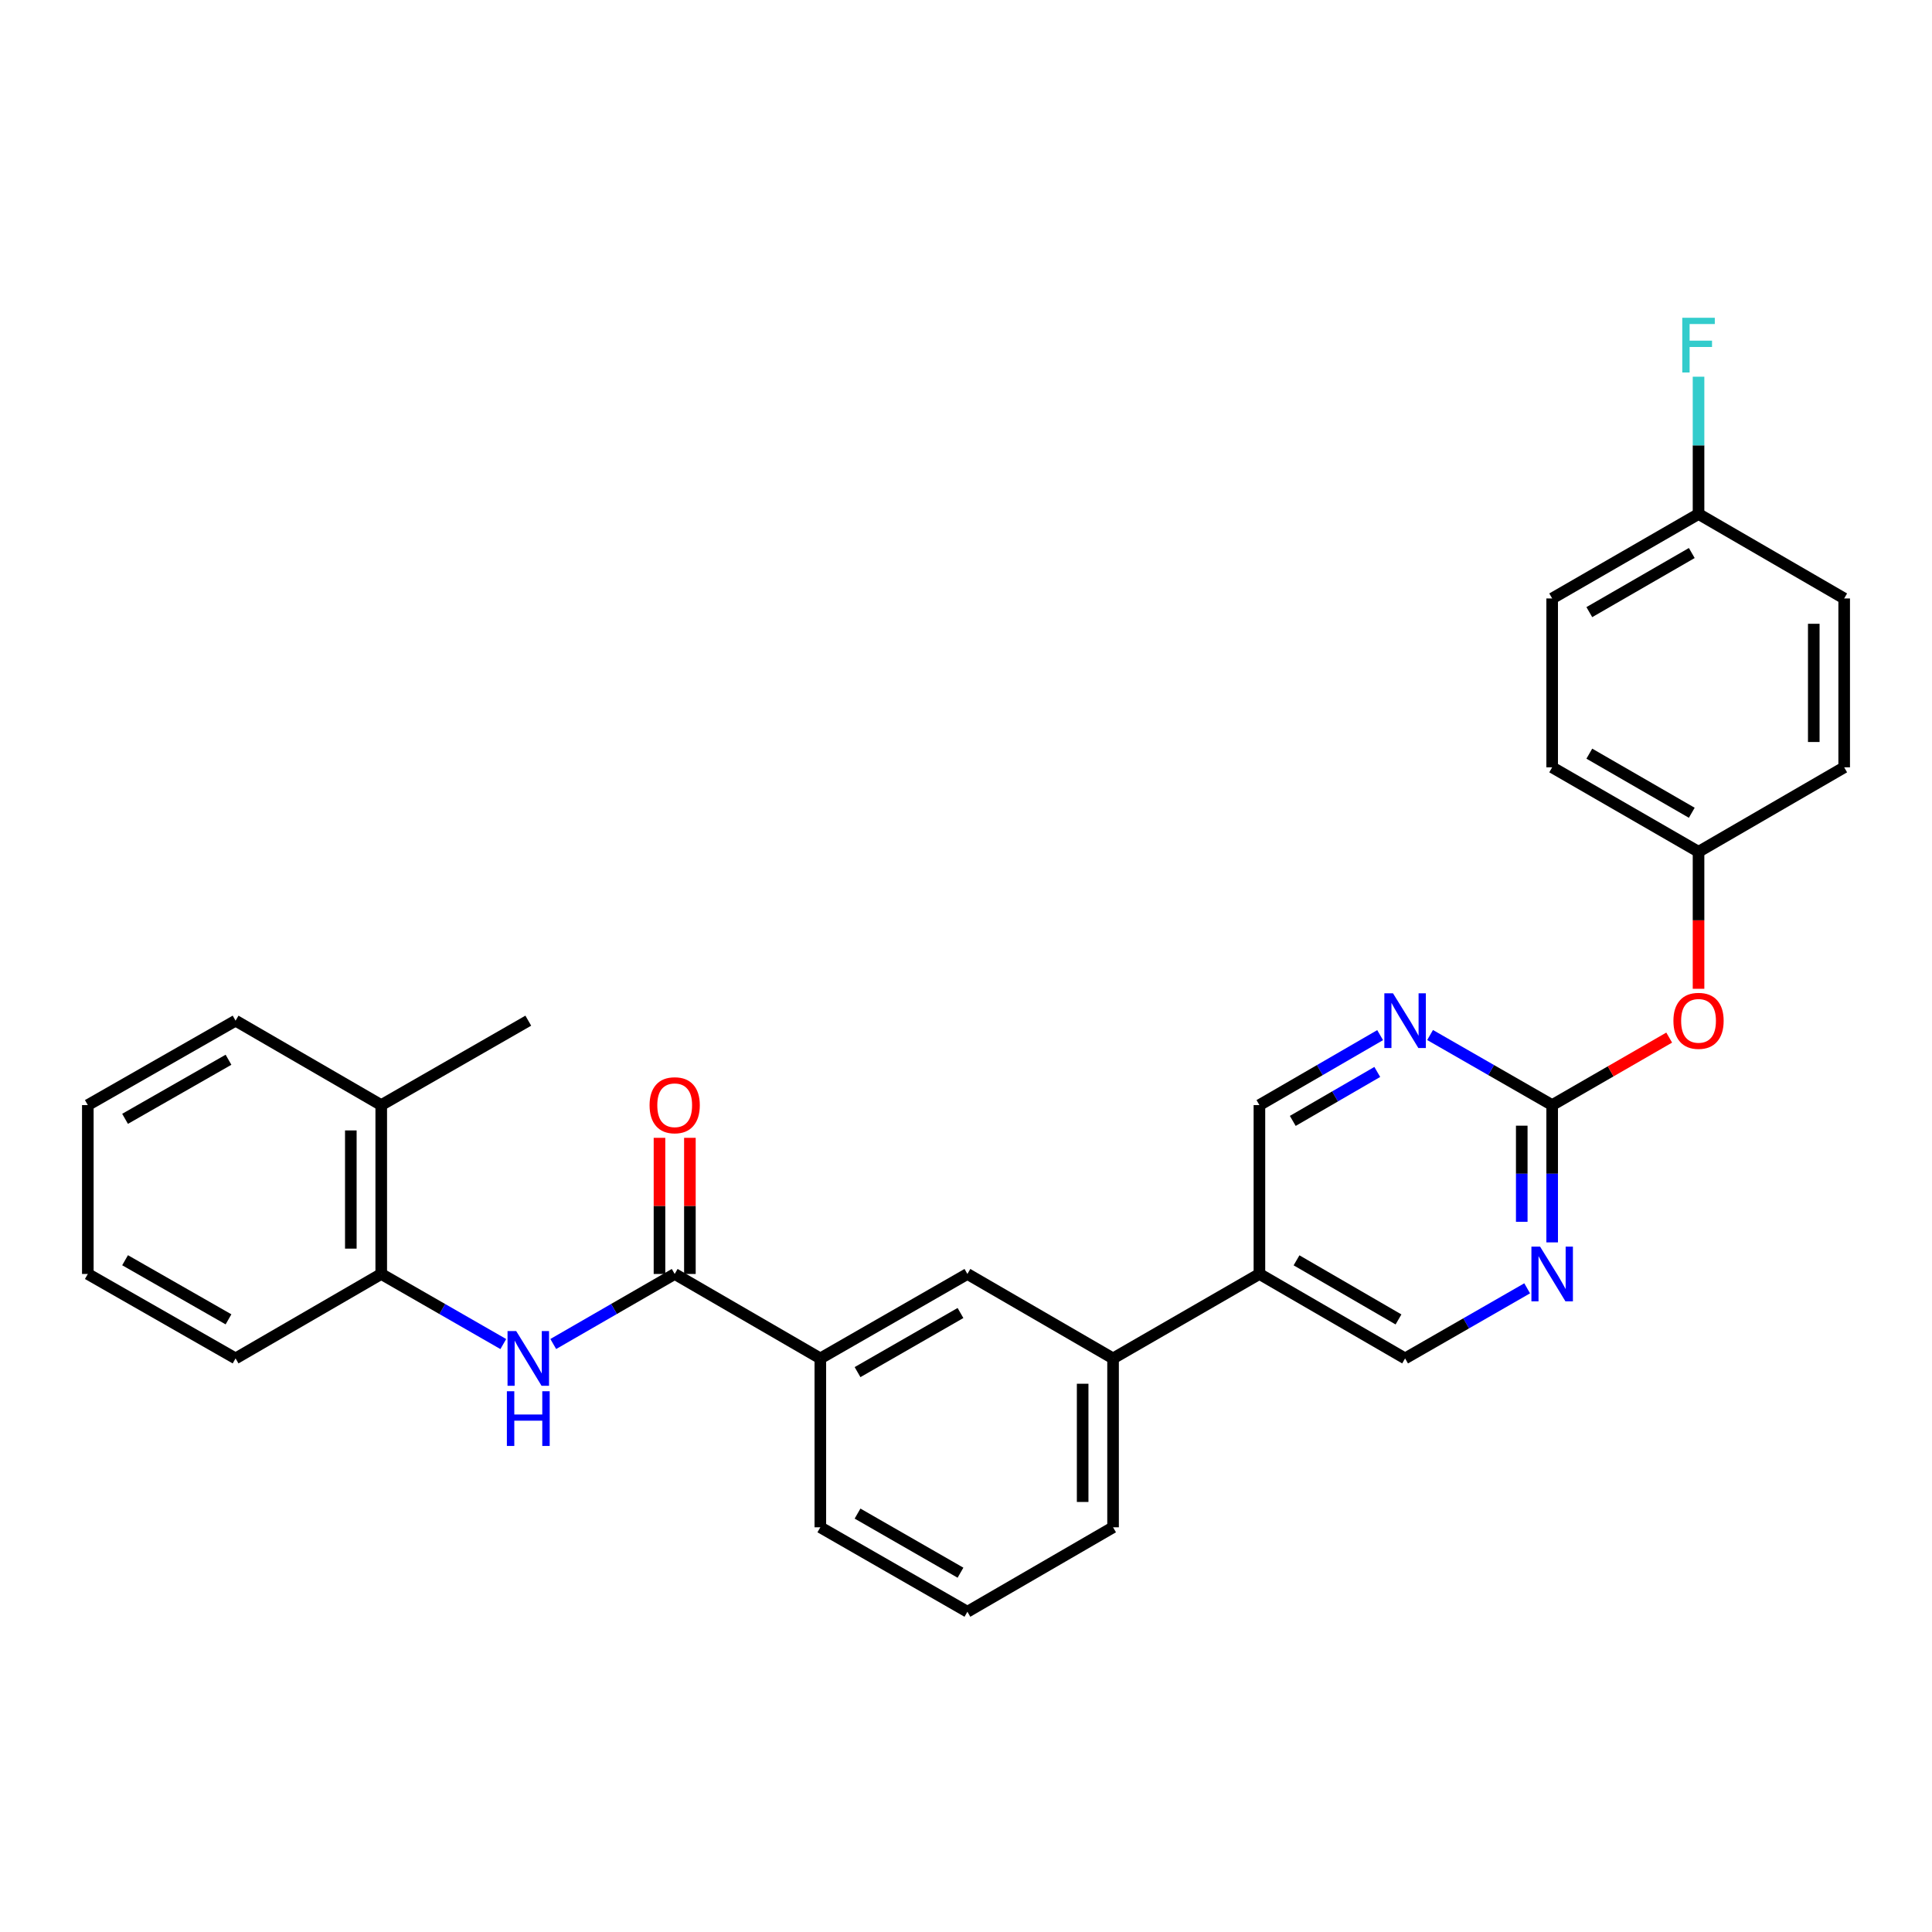 <?xml version='1.0' encoding='iso-8859-1'?>
<svg version='1.1' baseProfile='full'
              xmlns='http://www.w3.org/2000/svg'
                      xmlns:rdkit='http://www.rdkit.org/xml'
                      xmlns:xlink='http://www.w3.org/1999/xlink'
                  xml:space='preserve'
width='1000px' height='1000px' viewBox='0 0 1000 1000'>
<!-- END OF HEADER -->
<rect style='opacity:1.0;fill:#FFFFFF;stroke:none' width='1000' height='1000' x='0' y='0'> </rect>
<path class='bond-0' d='M 349.219,659.403 L 317.793,677.53' style='fill:none;fill-rule:evenodd;stroke:#000000;stroke-width:6px;stroke-linecap:butt;stroke-linejoin:miter;stroke-opacity:1' />
<path class='bond-0' d='M 317.793,677.53 L 286.367,695.657' style='fill:none;fill-rule:evenodd;stroke:#0000FF;stroke-width:6px;stroke-linecap:butt;stroke-linejoin:miter;stroke-opacity:1' />
<path class='bond-4' d='M 349.219,659.403 L 424.605,703.113' style='fill:none;fill-rule:evenodd;stroke:#000000;stroke-width:6px;stroke-linecap:butt;stroke-linejoin:miter;stroke-opacity:1' />
<path class='bond-11' d='M 357.09,659.403 L 357.09,624.17' style='fill:none;fill-rule:evenodd;stroke:#000000;stroke-width:6px;stroke-linecap:butt;stroke-linejoin:miter;stroke-opacity:1' />
<path class='bond-11' d='M 357.09,624.17 L 357.09,588.938' style='fill:none;fill-rule:evenodd;stroke:#FF0000;stroke-width:6px;stroke-linecap:butt;stroke-linejoin:miter;stroke-opacity:1' />
<path class='bond-11' d='M 341.349,659.403 L 341.349,624.17' style='fill:none;fill-rule:evenodd;stroke:#000000;stroke-width:6px;stroke-linecap:butt;stroke-linejoin:miter;stroke-opacity:1' />
<path class='bond-11' d='M 341.349,624.17 L 341.349,588.938' style='fill:none;fill-rule:evenodd;stroke:#FF0000;stroke-width:6px;stroke-linecap:butt;stroke-linejoin:miter;stroke-opacity:1' />
<path class='bond-6' d='M 260.506,695.685 L 228.917,677.544' style='fill:none;fill-rule:evenodd;stroke:#0000FF;stroke-width:6px;stroke-linecap:butt;stroke-linejoin:miter;stroke-opacity:1' />
<path class='bond-6' d='M 228.917,677.544 L 197.328,659.403' style='fill:none;fill-rule:evenodd;stroke:#000000;stroke-width:6px;stroke-linecap:butt;stroke-linejoin:miter;stroke-opacity:1' />
<path class='bond-1' d='M 803.398,571.992 L 803.398,607.525' style='fill:none;fill-rule:evenodd;stroke:#000000;stroke-width:6px;stroke-linecap:butt;stroke-linejoin:miter;stroke-opacity:1' />
<path class='bond-1' d='M 803.398,607.525 L 803.398,643.058' style='fill:none;fill-rule:evenodd;stroke:#0000FF;stroke-width:6px;stroke-linecap:butt;stroke-linejoin:miter;stroke-opacity:1' />
<path class='bond-1' d='M 787.656,582.652 L 787.656,607.525' style='fill:none;fill-rule:evenodd;stroke:#000000;stroke-width:6px;stroke-linecap:butt;stroke-linejoin:miter;stroke-opacity:1' />
<path class='bond-1' d='M 787.656,607.525 L 787.656,632.398' style='fill:none;fill-rule:evenodd;stroke:#0000FF;stroke-width:6px;stroke-linecap:butt;stroke-linejoin:miter;stroke-opacity:1' />
<path class='bond-12' d='M 803.398,571.992 L 833.685,554.525' style='fill:none;fill-rule:evenodd;stroke:#000000;stroke-width:6px;stroke-linecap:butt;stroke-linejoin:miter;stroke-opacity:1' />
<path class='bond-12' d='M 833.685,554.525 L 863.973,537.058' style='fill:none;fill-rule:evenodd;stroke:#FF0000;stroke-width:6px;stroke-linecap:butt;stroke-linejoin:miter;stroke-opacity:1' />
<path class='bond-31' d='M 803.398,571.992 L 771.804,553.858' style='fill:none;fill-rule:evenodd;stroke:#000000;stroke-width:6px;stroke-linecap:butt;stroke-linejoin:miter;stroke-opacity:1' />
<path class='bond-31' d='M 771.804,553.858 L 740.211,535.724' style='fill:none;fill-rule:evenodd;stroke:#0000FF;stroke-width:6px;stroke-linecap:butt;stroke-linejoin:miter;stroke-opacity:1' />
<path class='bond-2' d='M 790.463,666.83 L 758.87,684.972' style='fill:none;fill-rule:evenodd;stroke:#0000FF;stroke-width:6px;stroke-linecap:butt;stroke-linejoin:miter;stroke-opacity:1' />
<path class='bond-2' d='M 758.87,684.972 L 727.277,703.113' style='fill:none;fill-rule:evenodd;stroke:#000000;stroke-width:6px;stroke-linecap:butt;stroke-linejoin:miter;stroke-opacity:1' />
<path class='bond-3' d='M 714.358,535.786 L 683.116,553.889' style='fill:none;fill-rule:evenodd;stroke:#0000FF;stroke-width:6px;stroke-linecap:butt;stroke-linejoin:miter;stroke-opacity:1' />
<path class='bond-3' d='M 683.116,553.889 L 651.874,571.992' style='fill:none;fill-rule:evenodd;stroke:#000000;stroke-width:6px;stroke-linecap:butt;stroke-linejoin:miter;stroke-opacity:1' />
<path class='bond-3' d='M 712.878,554.837 L 691.008,567.509' style='fill:none;fill-rule:evenodd;stroke:#0000FF;stroke-width:6px;stroke-linecap:butt;stroke-linejoin:miter;stroke-opacity:1' />
<path class='bond-3' d='M 691.008,567.509 L 669.139,580.182' style='fill:none;fill-rule:evenodd;stroke:#000000;stroke-width:6px;stroke-linecap:butt;stroke-linejoin:miter;stroke-opacity:1' />
<path class='bond-7' d='M 424.605,703.113 L 500.726,659.403' style='fill:none;fill-rule:evenodd;stroke:#000000;stroke-width:6px;stroke-linecap:butt;stroke-linejoin:miter;stroke-opacity:1' />
<path class='bond-7' d='M 443.862,710.208 L 497.147,679.611' style='fill:none;fill-rule:evenodd;stroke:#000000;stroke-width:6px;stroke-linecap:butt;stroke-linejoin:miter;stroke-opacity:1' />
<path class='bond-21' d='M 424.605,703.113 L 424.605,790.524' style='fill:none;fill-rule:evenodd;stroke:#000000;stroke-width:6px;stroke-linecap:butt;stroke-linejoin:miter;stroke-opacity:1' />
<path class='bond-5' d='M 651.874,659.403 L 576.121,703.113' style='fill:none;fill-rule:evenodd;stroke:#000000;stroke-width:6px;stroke-linecap:butt;stroke-linejoin:miter;stroke-opacity:1' />
<path class='bond-9' d='M 651.874,659.403 L 651.874,571.992' style='fill:none;fill-rule:evenodd;stroke:#000000;stroke-width:6px;stroke-linecap:butt;stroke-linejoin:miter;stroke-opacity:1' />
<path class='bond-10' d='M 651.874,659.403 L 727.277,703.113' style='fill:none;fill-rule:evenodd;stroke:#000000;stroke-width:6px;stroke-linecap:butt;stroke-linejoin:miter;stroke-opacity:1' />
<path class='bond-10' d='M 671.079,652.341 L 723.861,682.938' style='fill:none;fill-rule:evenodd;stroke:#000000;stroke-width:6px;stroke-linecap:butt;stroke-linejoin:miter;stroke-opacity:1' />
<path class='bond-13' d='M 197.328,659.403 L 197.328,571.992' style='fill:none;fill-rule:evenodd;stroke:#000000;stroke-width:6px;stroke-linecap:butt;stroke-linejoin:miter;stroke-opacity:1' />
<path class='bond-13' d='M 181.586,646.292 L 181.586,585.104' style='fill:none;fill-rule:evenodd;stroke:#000000;stroke-width:6px;stroke-linecap:butt;stroke-linejoin:miter;stroke-opacity:1' />
<path class='bond-24' d='M 197.328,659.403 L 121.934,703.113' style='fill:none;fill-rule:evenodd;stroke:#000000;stroke-width:6px;stroke-linecap:butt;stroke-linejoin:miter;stroke-opacity:1' />
<path class='bond-8' d='M 500.726,659.403 L 576.121,703.113' style='fill:none;fill-rule:evenodd;stroke:#000000;stroke-width:6px;stroke-linecap:butt;stroke-linejoin:miter;stroke-opacity:1' />
<path class='bond-29' d='M 576.121,703.113 L 576.121,790.524' style='fill:none;fill-rule:evenodd;stroke:#000000;stroke-width:6px;stroke-linecap:butt;stroke-linejoin:miter;stroke-opacity:1' />
<path class='bond-29' d='M 560.379,716.225 L 560.379,777.412' style='fill:none;fill-rule:evenodd;stroke:#000000;stroke-width:6px;stroke-linecap:butt;stroke-linejoin:miter;stroke-opacity:1' />
<path class='bond-14' d='M 879.16,511.795 L 879.16,476.337' style='fill:none;fill-rule:evenodd;stroke:#FF0000;stroke-width:6px;stroke-linecap:butt;stroke-linejoin:miter;stroke-opacity:1' />
<path class='bond-14' d='M 879.16,476.337 L 879.16,440.88' style='fill:none;fill-rule:evenodd;stroke:#000000;stroke-width:6px;stroke-linecap:butt;stroke-linejoin:miter;stroke-opacity:1' />
<path class='bond-25' d='M 197.328,571.992 L 273.44,528.3' style='fill:none;fill-rule:evenodd;stroke:#000000;stroke-width:6px;stroke-linecap:butt;stroke-linejoin:miter;stroke-opacity:1' />
<path class='bond-26' d='M 197.328,571.992 L 121.934,528.3' style='fill:none;fill-rule:evenodd;stroke:#000000;stroke-width:6px;stroke-linecap:butt;stroke-linejoin:miter;stroke-opacity:1' />
<path class='bond-17' d='M 879.16,440.88 L 954.545,397.171' style='fill:none;fill-rule:evenodd;stroke:#000000;stroke-width:6px;stroke-linecap:butt;stroke-linejoin:miter;stroke-opacity:1' />
<path class='bond-18' d='M 879.16,440.88 L 803.398,397.171' style='fill:none;fill-rule:evenodd;stroke:#000000;stroke-width:6px;stroke-linecap:butt;stroke-linejoin:miter;stroke-opacity:1' />
<path class='bond-18' d='M 875.662,420.689 L 822.629,390.092' style='fill:none;fill-rule:evenodd;stroke:#000000;stroke-width:6px;stroke-linecap:butt;stroke-linejoin:miter;stroke-opacity:1' />
<path class='bond-15' d='M 879.16,266.05 L 803.398,309.76' style='fill:none;fill-rule:evenodd;stroke:#000000;stroke-width:6px;stroke-linecap:butt;stroke-linejoin:miter;stroke-opacity:1' />
<path class='bond-15' d='M 875.662,286.242 L 822.629,316.838' style='fill:none;fill-rule:evenodd;stroke:#000000;stroke-width:6px;stroke-linecap:butt;stroke-linejoin:miter;stroke-opacity:1' />
<path class='bond-16' d='M 879.16,266.05 L 879.16,230.517' style='fill:none;fill-rule:evenodd;stroke:#000000;stroke-width:6px;stroke-linecap:butt;stroke-linejoin:miter;stroke-opacity:1' />
<path class='bond-16' d='M 879.16,230.517 L 879.16,194.984' style='fill:none;fill-rule:evenodd;stroke:#33CCCC;stroke-width:6px;stroke-linecap:butt;stroke-linejoin:miter;stroke-opacity:1' />
<path class='bond-32' d='M 879.16,266.05 L 954.545,309.76' style='fill:none;fill-rule:evenodd;stroke:#000000;stroke-width:6px;stroke-linecap:butt;stroke-linejoin:miter;stroke-opacity:1' />
<path class='bond-20' d='M 954.545,397.171 L 954.545,309.76' style='fill:none;fill-rule:evenodd;stroke:#000000;stroke-width:6px;stroke-linecap:butt;stroke-linejoin:miter;stroke-opacity:1' />
<path class='bond-20' d='M 938.804,384.059 L 938.804,322.871' style='fill:none;fill-rule:evenodd;stroke:#000000;stroke-width:6px;stroke-linecap:butt;stroke-linejoin:miter;stroke-opacity:1' />
<path class='bond-19' d='M 803.398,397.171 L 803.398,309.76' style='fill:none;fill-rule:evenodd;stroke:#000000;stroke-width:6px;stroke-linecap:butt;stroke-linejoin:miter;stroke-opacity:1' />
<path class='bond-23' d='M 424.605,790.524 L 500.726,834.234' style='fill:none;fill-rule:evenodd;stroke:#000000;stroke-width:6px;stroke-linecap:butt;stroke-linejoin:miter;stroke-opacity:1' />
<path class='bond-23' d='M 443.862,783.429 L 497.147,814.026' style='fill:none;fill-rule:evenodd;stroke:#000000;stroke-width:6px;stroke-linecap:butt;stroke-linejoin:miter;stroke-opacity:1' />
<path class='bond-22' d='M 576.121,790.524 L 500.726,834.234' style='fill:none;fill-rule:evenodd;stroke:#000000;stroke-width:6px;stroke-linecap:butt;stroke-linejoin:miter;stroke-opacity:1' />
<path class='bond-27' d='M 121.934,703.113 L 45.455,659.403' style='fill:none;fill-rule:evenodd;stroke:#000000;stroke-width:6px;stroke-linecap:butt;stroke-linejoin:miter;stroke-opacity:1' />
<path class='bond-27' d='M 118.273,682.889 L 64.738,652.293' style='fill:none;fill-rule:evenodd;stroke:#000000;stroke-width:6px;stroke-linecap:butt;stroke-linejoin:miter;stroke-opacity:1' />
<path class='bond-30' d='M 121.934,528.3 L 45.455,571.992' style='fill:none;fill-rule:evenodd;stroke:#000000;stroke-width:6px;stroke-linecap:butt;stroke-linejoin:miter;stroke-opacity:1' />
<path class='bond-30' d='M 118.271,548.522 L 64.735,579.107' style='fill:none;fill-rule:evenodd;stroke:#000000;stroke-width:6px;stroke-linecap:butt;stroke-linejoin:miter;stroke-opacity:1' />
<path class='bond-28' d='M 45.455,659.403 L 45.455,571.992' style='fill:none;fill-rule:evenodd;stroke:#000000;stroke-width:6px;stroke-linecap:butt;stroke-linejoin:miter;stroke-opacity:1' />
<path  class='atom-1' d='M 267.18 688.953
L 276.46 703.953
Q 277.38 705.433, 278.86 708.113
Q 280.34 710.793, 280.42 710.953
L 280.42 688.953
L 284.18 688.953
L 284.18 717.273
L 280.3 717.273
L 270.34 700.873
Q 269.18 698.953, 267.94 696.753
Q 266.74 694.553, 266.38 693.873
L 266.38 717.273
L 262.7 717.273
L 262.7 688.953
L 267.18 688.953
' fill='#0000FF'/>
<path  class='atom-1' d='M 262.36 720.105
L 266.2 720.105
L 266.2 732.145
L 280.68 732.145
L 280.68 720.105
L 284.52 720.105
L 284.52 748.425
L 280.68 748.425
L 280.68 735.345
L 266.2 735.345
L 266.2 748.425
L 262.36 748.425
L 262.36 720.105
' fill='#0000FF'/>
<path  class='atom-3' d='M 797.138 645.243
L 806.418 660.243
Q 807.338 661.723, 808.818 664.403
Q 810.298 667.083, 810.378 667.243
L 810.378 645.243
L 814.138 645.243
L 814.138 673.563
L 810.258 673.563
L 800.298 657.163
Q 799.138 655.243, 797.898 653.043
Q 796.698 650.843, 796.338 650.163
L 796.338 673.563
L 792.658 673.563
L 792.658 645.243
L 797.138 645.243
' fill='#0000FF'/>
<path  class='atom-4' d='M 721.017 514.14
L 730.297 529.14
Q 731.217 530.62, 732.697 533.3
Q 734.177 535.98, 734.257 536.14
L 734.257 514.14
L 738.017 514.14
L 738.017 542.46
L 734.137 542.46
L 724.177 526.06
Q 723.017 524.14, 721.777 521.94
Q 720.577 519.74, 720.217 519.06
L 720.217 542.46
L 716.537 542.46
L 716.537 514.14
L 721.017 514.14
' fill='#0000FF'/>
<path  class='atom-12' d='M 336.219 572.072
Q 336.219 565.272, 339.579 561.472
Q 342.939 557.672, 349.219 557.672
Q 355.499 557.672, 358.859 561.472
Q 362.219 565.272, 362.219 572.072
Q 362.219 578.952, 358.819 582.872
Q 355.419 586.752, 349.219 586.752
Q 342.979 586.752, 339.579 582.872
Q 336.219 578.992, 336.219 572.072
M 349.219 583.552
Q 353.539 583.552, 355.859 580.672
Q 358.219 577.752, 358.219 572.072
Q 358.219 566.512, 355.859 563.712
Q 353.539 560.872, 349.219 560.872
Q 344.899 560.872, 342.539 563.672
Q 340.219 566.472, 340.219 572.072
Q 340.219 577.792, 342.539 580.672
Q 344.899 583.552, 349.219 583.552
' fill='#FF0000'/>
<path  class='atom-13' d='M 866.16 528.38
Q 866.16 521.58, 869.52 517.78
Q 872.88 513.98, 879.16 513.98
Q 885.44 513.98, 888.8 517.78
Q 892.16 521.58, 892.16 528.38
Q 892.16 535.26, 888.76 539.18
Q 885.36 543.06, 879.16 543.06
Q 872.92 543.06, 869.52 539.18
Q 866.16 535.3, 866.16 528.38
M 879.16 539.86
Q 883.48 539.86, 885.8 536.98
Q 888.16 534.06, 888.16 528.38
Q 888.16 522.82, 885.8 520.02
Q 883.48 517.18, 879.16 517.18
Q 874.84 517.18, 872.48 519.98
Q 870.16 522.78, 870.16 528.38
Q 870.16 534.1, 872.48 536.98
Q 874.84 539.86, 879.16 539.86
' fill='#FF0000'/>
<path  class='atom-17' d='M 870.74 164.479
L 887.58 164.479
L 887.58 167.719
L 874.54 167.719
L 874.54 176.319
L 886.14 176.319
L 886.14 179.599
L 874.54 179.599
L 874.54 192.799
L 870.74 192.799
L 870.74 164.479
' fill='#33CCCC'/>
</svg>
